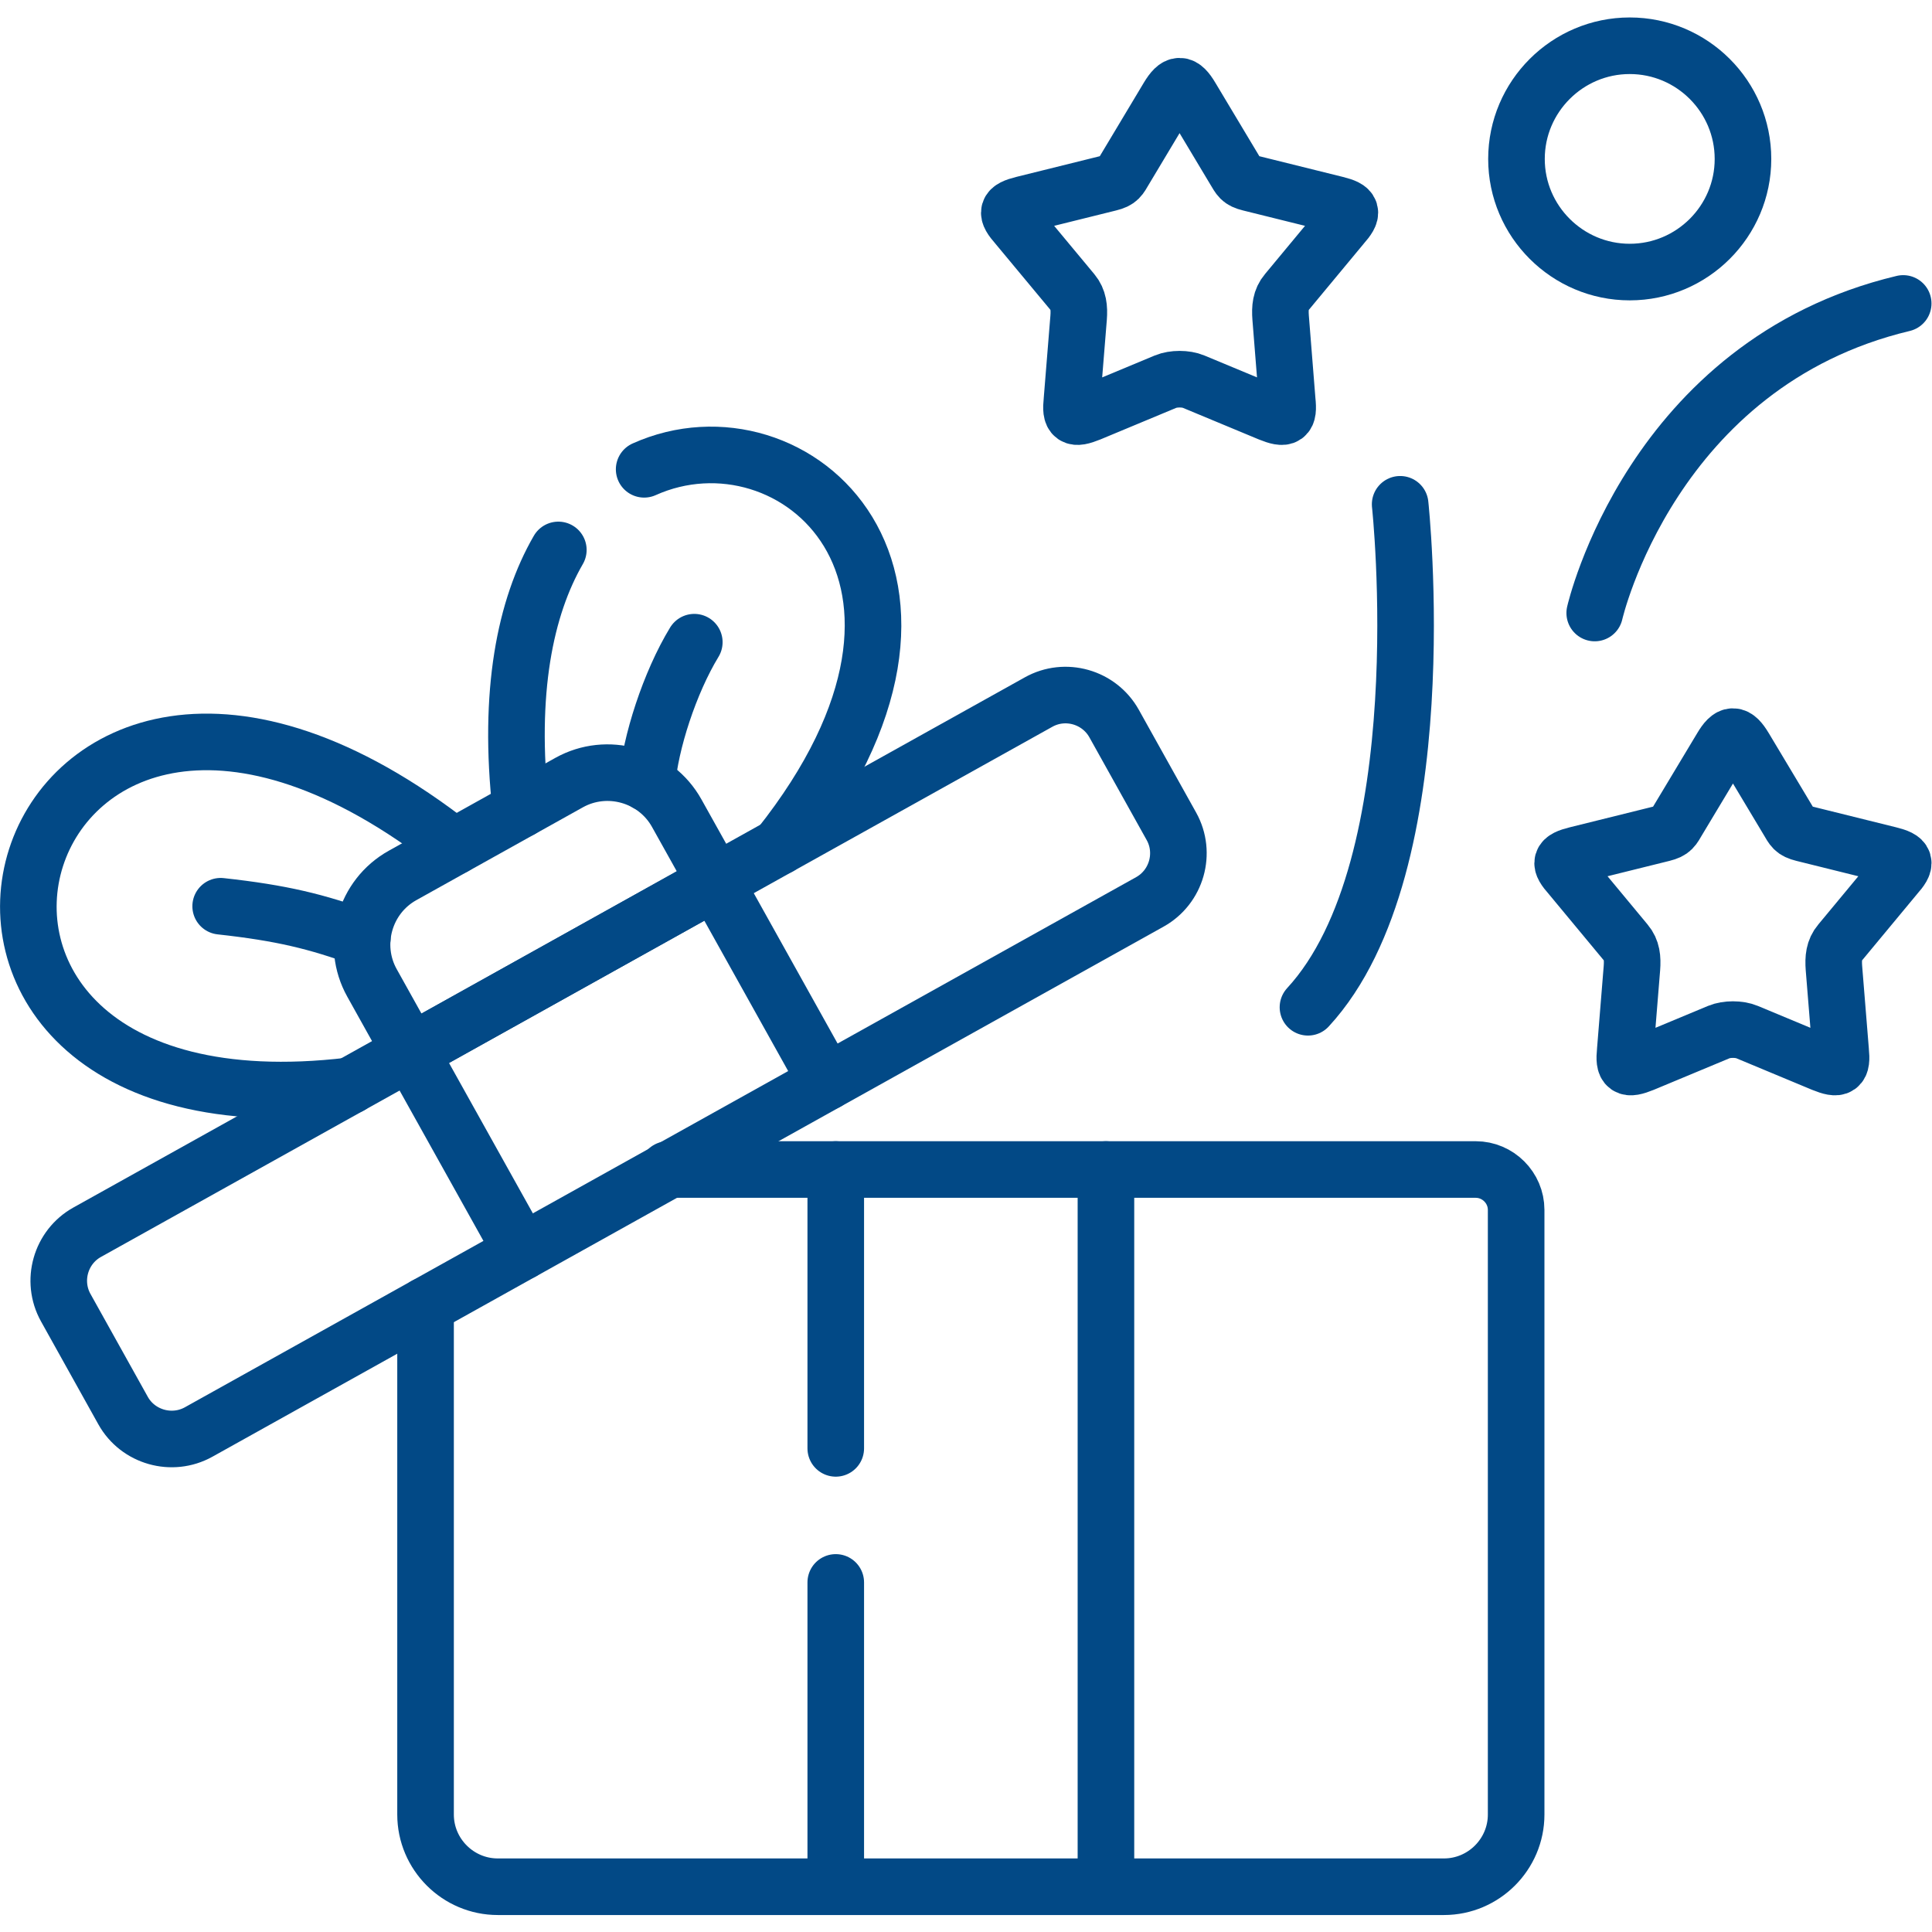 <svg version="1.1" id="svg471" xml:space="preserve" width="300" height="300" viewBox="0 0 682.667 682.667" xmlns="http://www.w3.org/2000/svg" xmlns:svg="http://www.w3.org/2000/svg" xmlns:xlink="http://www.w3.org/1999/xlink" xmlns:svgjs="http://svgjs.dev/svgjs"><g transform="matrix(1,0,0,1,0,0)"><defs id="defs475"><clipPath clipPathUnits="userSpaceOnUse" id="clipPath485"><path d="M 0,512 H 512 V 0 H 0 Z" id="path483" fill="#024986ff" data-original-color="#000000ff" stroke="none"/></clipPath></defs><g id="g477" transform="matrix(1.333,0,0,-1.333,0,682.667)"><g id="g479"><g id="g481" clip-path="url(#clipPath485)"><g id="g487" transform="translate(221.54,128.199)"><path d="m 0,0 v 73.918 m 0,-190.117 v 80.665 M 71.618,73.918 v -190.117" style="stroke-linecap: round; stroke-linejoin: round; stroke-miterlimit: 10; stroke-dasharray: none; stroke-opacity: 1;" id="path489" fill="none" stroke="#024986ff" data-original-stroke-color="#000000ff" stroke-width="15" data-original-stroke-width="15"/></g><g id="g491" transform="translate(52.647,132.532)"><path d="m 0,0 252.176,140.538 c 7.069,3.954 9.629,12.94 5.701,20.005 l -15.213,27.277 c -3.956,7.066 -12.945,9.625 -20.014,5.67 L -29.555,52.952 c -7.04,-3.926 -9.6,-12.911 -5.673,-19.977 L -20.014,5.67 C -16.086,-1.367 -7.069,-3.926 0,0 Z" style="stroke-linecap: round; stroke-linejoin: round; stroke-miterlimit: 10; stroke-dasharray: none; stroke-opacity: 1;" id="path493" fill="none" stroke="#024986ff" data-original-stroke-color="#000000ff" stroke-width="15" data-original-stroke-width="15"/></g><g id="g495" transform="translate(189.6,278.274)"><path d="m 0,0 29.526,-52.953 m -80.781,-45.013 -29.526,52.952" style="stroke-linecap: round; stroke-linejoin: round; stroke-miterlimit: 10; stroke-dasharray: none; stroke-opacity: 1;" id="path497" fill="none" stroke="#024986ff" data-original-stroke-color="#000000ff" stroke-width="15" data-original-stroke-width="15"/></g><g id="g499" transform="translate(92.79,224.304)"><path d="M 0,0 C -139.687,-16.575 -91.486,156.706 27.606,63.421" style="stroke-linecap: round; stroke-linejoin: round; stroke-miterlimit: 10; stroke-dasharray: none; stroke-opacity: 1;" id="path501" fill="none" stroke="#024986ff" data-original-stroke-color="#000000ff" stroke-width="15" data-original-stroke-width="15"/></g><g id="g503" transform="translate(177.033,202.117)"><path d="m 0,0 h 214.156 c 5.876,0 10.705,-4.827 10.705,-10.701 v -35.767 -124.515 c 0,-10.527 -8.61,-19.134 -19.141,-19.134 H -45.089 c -10.53,0 -19.14,8.607 -19.14,19.134 v 134.925" style="stroke-linecap: round; stroke-linejoin: round; stroke-miterlimit: 10; stroke-dasharray: none; stroke-opacity: 1;" id="path505" fill="none" stroke="#024986ff" data-original-stroke-color="#000000ff" stroke-width="15" data-original-stroke-width="15"/></g><g id="g507" transform="translate(108.818,233.26)"><path d="M 0,0 80.781,45.014 70.571,63.305 C 64.957,73.395 52.099,77.03 42.034,71.417 L -2.094,46.817 C -12.188,41.205 -15.825,28.381 -10.21,18.32 Z" style="stroke-linecap: round; stroke-linejoin: round; stroke-miterlimit: 10; stroke-dasharray: none; stroke-opacity: 1;" id="path509" fill="none" stroke="#024986ff" data-original-stroke-color="#000000ff" stroke-width="15" data-original-stroke-width="15"/></g><g id="g511" transform="translate(96.048,263.444)"><path d="M 0,0 C -12.072,4.391 -21.352,6.688 -37.555,8.462" style="stroke-linecap: round; stroke-linejoin: round; stroke-miterlimit: 10; stroke-dasharray: none; stroke-opacity: 1;" id="path513" fill="none" stroke="#024986ff" data-original-stroke-color="#000000ff" stroke-width="15" data-original-stroke-width="15"/></g><g id="g515" transform="translate(148.002,366.354)"><path d="m 0,0 c -8.785,-15.179 -13.41,-37.715 -9.949,-68.8 m 68.477,-9.858 C 115.456,-7.095 62.28,39.14 22.748,21.373" style="stroke-linecap: round; stroke-linejoin: round; stroke-miterlimit: 10; stroke-dasharray: none; stroke-opacity: 1;" id="path517" fill="none" stroke="#024986ff" data-original-stroke-color="#000000ff" stroke-width="15" data-original-stroke-width="15"/></g><g id="g519" transform="translate(171.506,304.532)"><path d="M 0,0 C 0.843,10.643 6.021,26.666 12.538,37.367" style="stroke-linecap: round; stroke-linejoin: round; stroke-miterlimit: 10; stroke-dasharray: none; stroke-opacity: 1;" id="path521" fill="none" stroke="#024986ff" data-original-stroke-color="#000000ff" stroke-width="15" data-original-stroke-width="15"/></g><g id="g523" transform="translate(371.147,378.451)"><path d="M 0,0 C 0,0 10.356,-95.611 -24.435,-133.326" style="stroke-linecap: round; stroke-linejoin: round; stroke-miterlimit: 10; stroke-dasharray: none; stroke-opacity: 1;" id="path525" fill="none" stroke="#024986ff" data-original-stroke-color="#000000ff" stroke-width="15" data-original-stroke-width="15"/></g><g id="g527" transform="translate(422.723,349.634)"><path d="M 0,0 C 0,0 15.01,66.125 81.77,82.06" style="stroke-linecap: round; stroke-linejoin: round; stroke-miterlimit: 10; stroke-dasharray: none; stroke-opacity: 1;" id="path529" fill="none" stroke="#024986ff" data-original-stroke-color="#000000ff" stroke-width="15" data-original-stroke-width="15"/></g><g id="g531" transform="translate(309.623,486.333)"><path d="m 0,0 -11.548,-19.279 c -1.251,-2.094 -1.426,-2.792 -4.015,-3.431 l -22.864,-5.671 c -4.422,-1.105 -4.654,-2.122 -1.629,-5.554 l 14.748,-17.738 c 1.571,-1.89 1.804,-4.1 1.6,-6.775 l -1.774,-21.926 c -0.495,-4.536 0.465,-5.088 4.712,-3.373 l 20.101,8.375 c 2.095,0.872 5.382,0.872 7.447,0 l 20.13,-8.375 c 4.247,-1.715 5.178,-1.163 4.683,3.373 l -1.745,21.926 c -0.203,2.675 0,4.885 1.6,6.775 l 14.719,17.738 c 3.025,3.432 2.822,4.449 -1.629,5.554 l -22.864,5.671 c -2.589,0.639 -2.735,1.337 -4.014,3.431 L 6.109,0 C 3.782,3.926 2.356,3.926 0,0 Z" style="stroke-linecap: round; stroke-linejoin: round; stroke-miterlimit: 10; stroke-dasharray: none; stroke-opacity: 1;" id="path533" fill="none" stroke="#024986ff" data-original-stroke-color="#000000ff" stroke-width="15" data-original-stroke-width="15"/></g><g id="g535" transform="translate(456.321,313.925)"><path d="m 0,0 -11.578,-19.279 c -1.251,-2.094 -1.425,-2.792 -3.985,-3.431 l -22.864,-5.671 c -4.451,-1.105 -4.683,-2.122 -1.629,-5.554 l 14.719,-17.738 c 1.6,-1.89 1.804,-4.1 1.6,-6.775 l -1.774,-21.897 c -0.466,-4.565 0.465,-5.117 4.712,-3.402 l 20.101,8.375 c 2.094,0.872 5.381,0.872 7.476,0 l 20.1,-8.375 c 4.247,-1.715 5.179,-1.163 4.713,3.402 l -1.775,21.897 c -0.203,2.675 0,4.885 1.601,6.775 l 14.719,17.738 c 3.054,3.432 2.822,4.449 -1.629,5.554 l -22.864,5.671 c -2.56,0.639 -2.735,1.337 -3.986,3.431 L 6.109,0 C 3.752,3.926 2.327,3.926 0,0 Z" style="stroke-linecap: round; stroke-linejoin: round; stroke-miterlimit: 10; stroke-dasharray: none; stroke-opacity: 1;" id="path537" fill="none" stroke="#024986ff" data-original-stroke-color="#000000ff" stroke-width="15" data-original-stroke-width="15"/></g><g id="g539" transform="translate(432.002,440.01)"><path d="M 0,0 C 16.552,0 30.021,13.464 30.021,29.98 30.021,46.526 16.552,59.99 0,59.99 -16.523,59.99 -30.02,46.526 -30.02,29.98 -30.02,13.464 -16.523,0 0,0 Z" style="stroke-linecap: round; stroke-linejoin: round; stroke-miterlimit: 10; stroke-dasharray: none; stroke-opacity: 1;" id="path541" fill="none" stroke="#024986ff" data-original-stroke-color="#000000ff" stroke-width="15" data-original-stroke-width="15"/></g></g></g></g></g></svg>